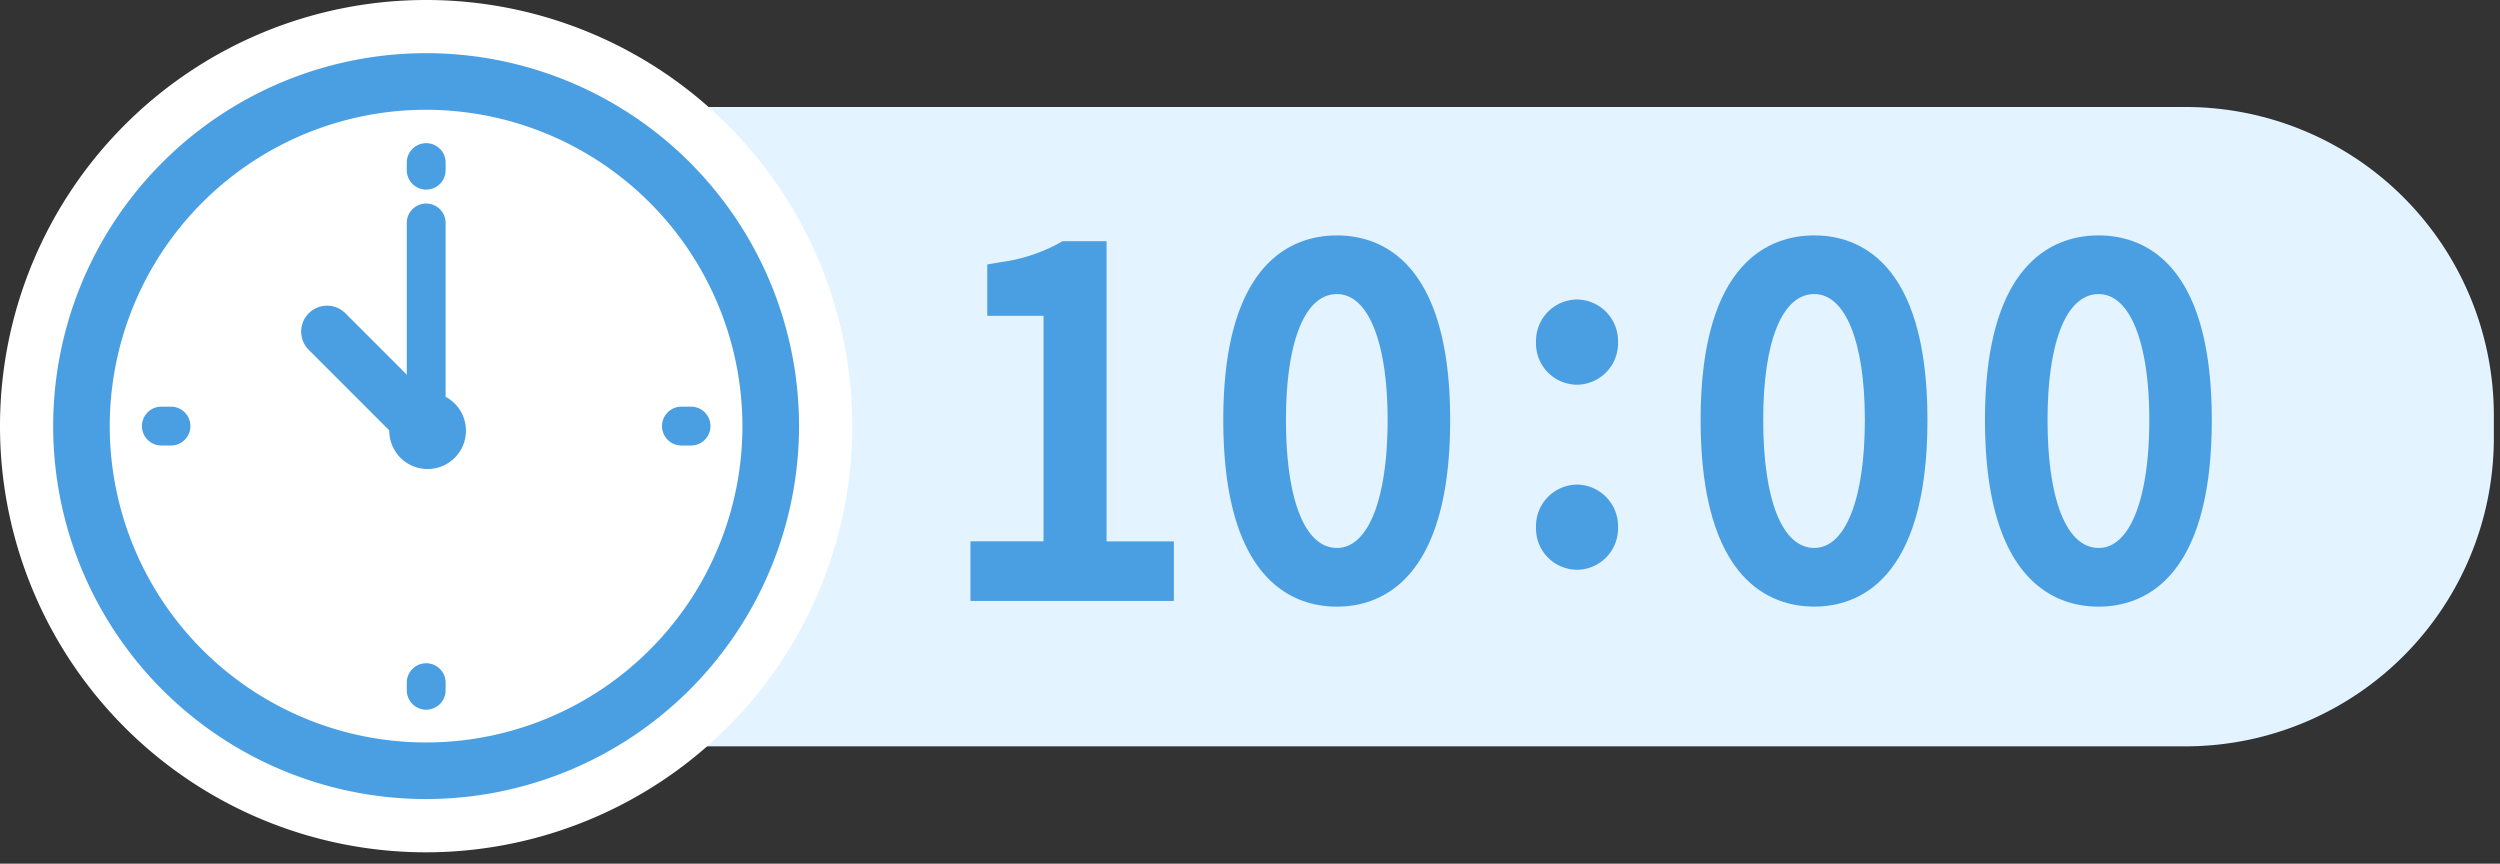 <svg xmlns="http://www.w3.org/2000/svg" width="110" height="38" viewBox="0 0 110 38">
  <rect x="0" y="0" width="110" height="38" fill="#333333" stroke="none"/>
  <g id="Group_2133" data-name="Group 2133" transform="translate(-71 -2126)">
    <g id="Group_2127" data-name="Group 2127" transform="translate(-190.125 -13.1)">
      <g id="Group_2033" data-name="Group 2033" transform="translate(171.764 839.257)">
        <path id="Path_6792" data-name="Path 6792" d="M165.867,338.364h77.441A13.571,13.571,0,0,1,256.84,351.9v1.064a13.571,13.571,0,0,1-13.531,13.531H165.867" transform="translate(-57.75 966.187)" fill="#e3f3ff"/>
        <path id="Path_6794" data-name="Path 6794" d="M162.583,370.335a18.751,18.751,0,1,1,18.751-18.751,18.772,18.772,0,0,1-18.751,18.751" transform="translate(-54.471 967.01)" fill="#fff"/>
        <path id="Path_6795" data-name="Path 6795" d="M194.952,359.462h3.213v-11.55h-2.474v-.761a8.118,8.118,0,0,0,2.708-.9h.916v13.207h2.961v.993h-7.323Z" transform="translate(-62.077 965.013)" fill="#fff"/>
        <path id="Path_6797" data-name="Path 6797" d="M208.021,353.261c0-4.928,1.6-7.305,4.189-7.305,2.572,0,4.168,2.377,4.168,7.305,0,4.986-1.6,7.4-4.168,7.4-2.591,0-4.189-2.416-4.189-7.4m7.228,0c0-4.227-1.208-6.349-3.039-6.349-1.85,0-3.058,2.122-3.058,6.349,0,4.3,1.209,6.448,3.058,6.448,1.831,0,3.039-2.143,3.039-6.448" transform="translate(-64.021 965.057)" fill="#fff"/>
        <path id="Union_14" data-name="Union 14" d="M5486.638-7287.864c0-7.062,3.135-8.117,5-8.117s4.979,1.055,4.979,8.117c0,7.148-3.118,8.216-4.979,8.216S5486.638-7280.715,5486.638-7287.864Zm2.754,0c0,3.53.842,5.634,2.249,5.634,1.374,0,2.227-2.157,2.227-5.634,0-3.415-.853-5.536-2.227-5.536C5490.234-7293.4,5489.392-7291.33,5489.392-7287.864Zm-36.268,0c0-7.062,3.135-8.117,5-8.117s4.982,1.055,4.982,8.117c0,7.148-3.122,8.216-4.982,8.216S5453.124-7280.715,5453.124-7287.864Zm2.758,0c0,3.53.838,5.634,2.243,5.634,1.377,0,2.229-2.157,2.229-5.634,0-3.415-.852-5.536-2.229-5.536C5456.72-7293.4,5455.882-7291.33,5455.882-7287.864ZM5442-7279.9v-2.621h3.215v-9.924h-2.476v-2.259l.68-.114a7.4,7.4,0,0,0,2.44-.8l.188-.108h1.941v13.206h2.961v2.621Zm24.884-3.236a1.825,1.825,0,0,1,1.8-1.882,1.829,1.829,0,0,1,1.808,1.882,1.82,1.82,0,0,1-1.808,1.866A1.817,1.817,0,0,1,5466.883-7283.138Zm0-8.145a1.825,1.825,0,0,1,1.8-1.882,1.829,1.829,0,0,1,1.808,1.882,1.821,1.821,0,0,1-1.808,1.868A1.817,1.817,0,0,1,5466.883-7291.283Z" transform="translate(-5309.938 8606.183)" fill="#4a9ee2" stroke="rgba(0,0,0,0)" stroke-miterlimit="10" stroke-width="1"/>
        <path id="Path_6994" data-name="Path 6994" d="M162.995,368.4A16.409,16.409,0,1,1,179.4,351.99a16.428,16.428,0,0,1-16.409,16.41m0-30.328a13.919,13.919,0,1,0,13.918,13.918,13.934,13.934,0,0,0-13.918-13.918" transform="translate(-54.881 966.601)" fill="#4a9ee2"/>
        <path id="Path_6995" data-name="Path 6995" d="M165.714,342.272a.855.855,0,0,1-.855-.855v-.363a.855.855,0,0,1,1.709,0v.363a.855.855,0,0,1-.855.855" transform="translate(-57.6 965.914)" fill="#4a9ee2"/>
        <path id="Path_6996" data-name="Path 6996" d="M165.714,369.156a.855.855,0,0,1-.855-.855v-.363a.855.855,0,0,1,1.709,0v.363a.855.855,0,0,1-.855.855" transform="translate(-57.6 961.914)" fill="#4a9ee2"/>
        <path id="Path_6997" data-name="Path 6997" d="M179.305,355.563h-.363a.855.855,0,1,1,0-1.709h.363a.855.855,0,1,1,0,1.709" transform="translate(-59.568 963.882)" fill="#4a9ee2"/>
        <path id="Path_6998" data-name="Path 6998" d="M152.422,355.563h-.363a.855.855,0,1,1,0-1.709h.363a.855.855,0,1,1,0,1.709" transform="translate(-55.568 963.882)" fill="#4a9ee2"/>
        <path id="Path_6999" data-name="Path 6999" d="M164.9,355.274a1.14,1.14,0,0,1-.806-.334l-4.359-4.36a1.139,1.139,0,1,1,1.611-1.611l4.36,4.36a1.139,1.139,0,0,1-.806,1.945" transform="translate(-56.788 964.658)" fill="#4a9ee2"/>
        <path id="Path_7000" data-name="Path 7000" d="M165.714,364.766a.855.855,0,0,1-.855-.855v-8.965a.855.855,0,0,1,1.709,0v8.965a.855.855,0,0,1-.855.855" transform="translate(-57.6 954.679)" fill="#4a9ee2"/>
        <path id="Path_7001" data-name="Path 7001" d="M163.954,354.8a1.687,1.687,0,1,0,1.686-1.686,1.686,1.686,0,0,0-1.686,1.686" transform="translate(-57.465 963.992)" fill="#4a9ee2"/>
      </g>
      <path id="Path_7183" data-name="Path 7183" d="M212.067,361.334c-1.867,0-5-1.067-5-8.215,0-7.063,3.134-8.117,5-8.117s4.981,1.055,4.981,8.117c0,7.148-3.121,8.215-4.981,8.215m0-13.752c-1.405,0-2.246,2.069-2.246,5.536,0,3.529.84,5.636,2.246,5.636,1.374,0,2.227-2.16,2.227-5.636,0-3.416-.853-5.536-2.227-5.536" transform="translate(128.885 1804.456)" fill="#4a9ee2" stroke="rgba(0,0,0,0)" stroke-miterlimit="10" stroke-width="1"/>
    </g>
    <rect id="Rectangle_2096" data-name="Rectangle 2096" width="110" height="38" transform="translate(71 2126)" fill="none"/>
  </g>
</svg>
